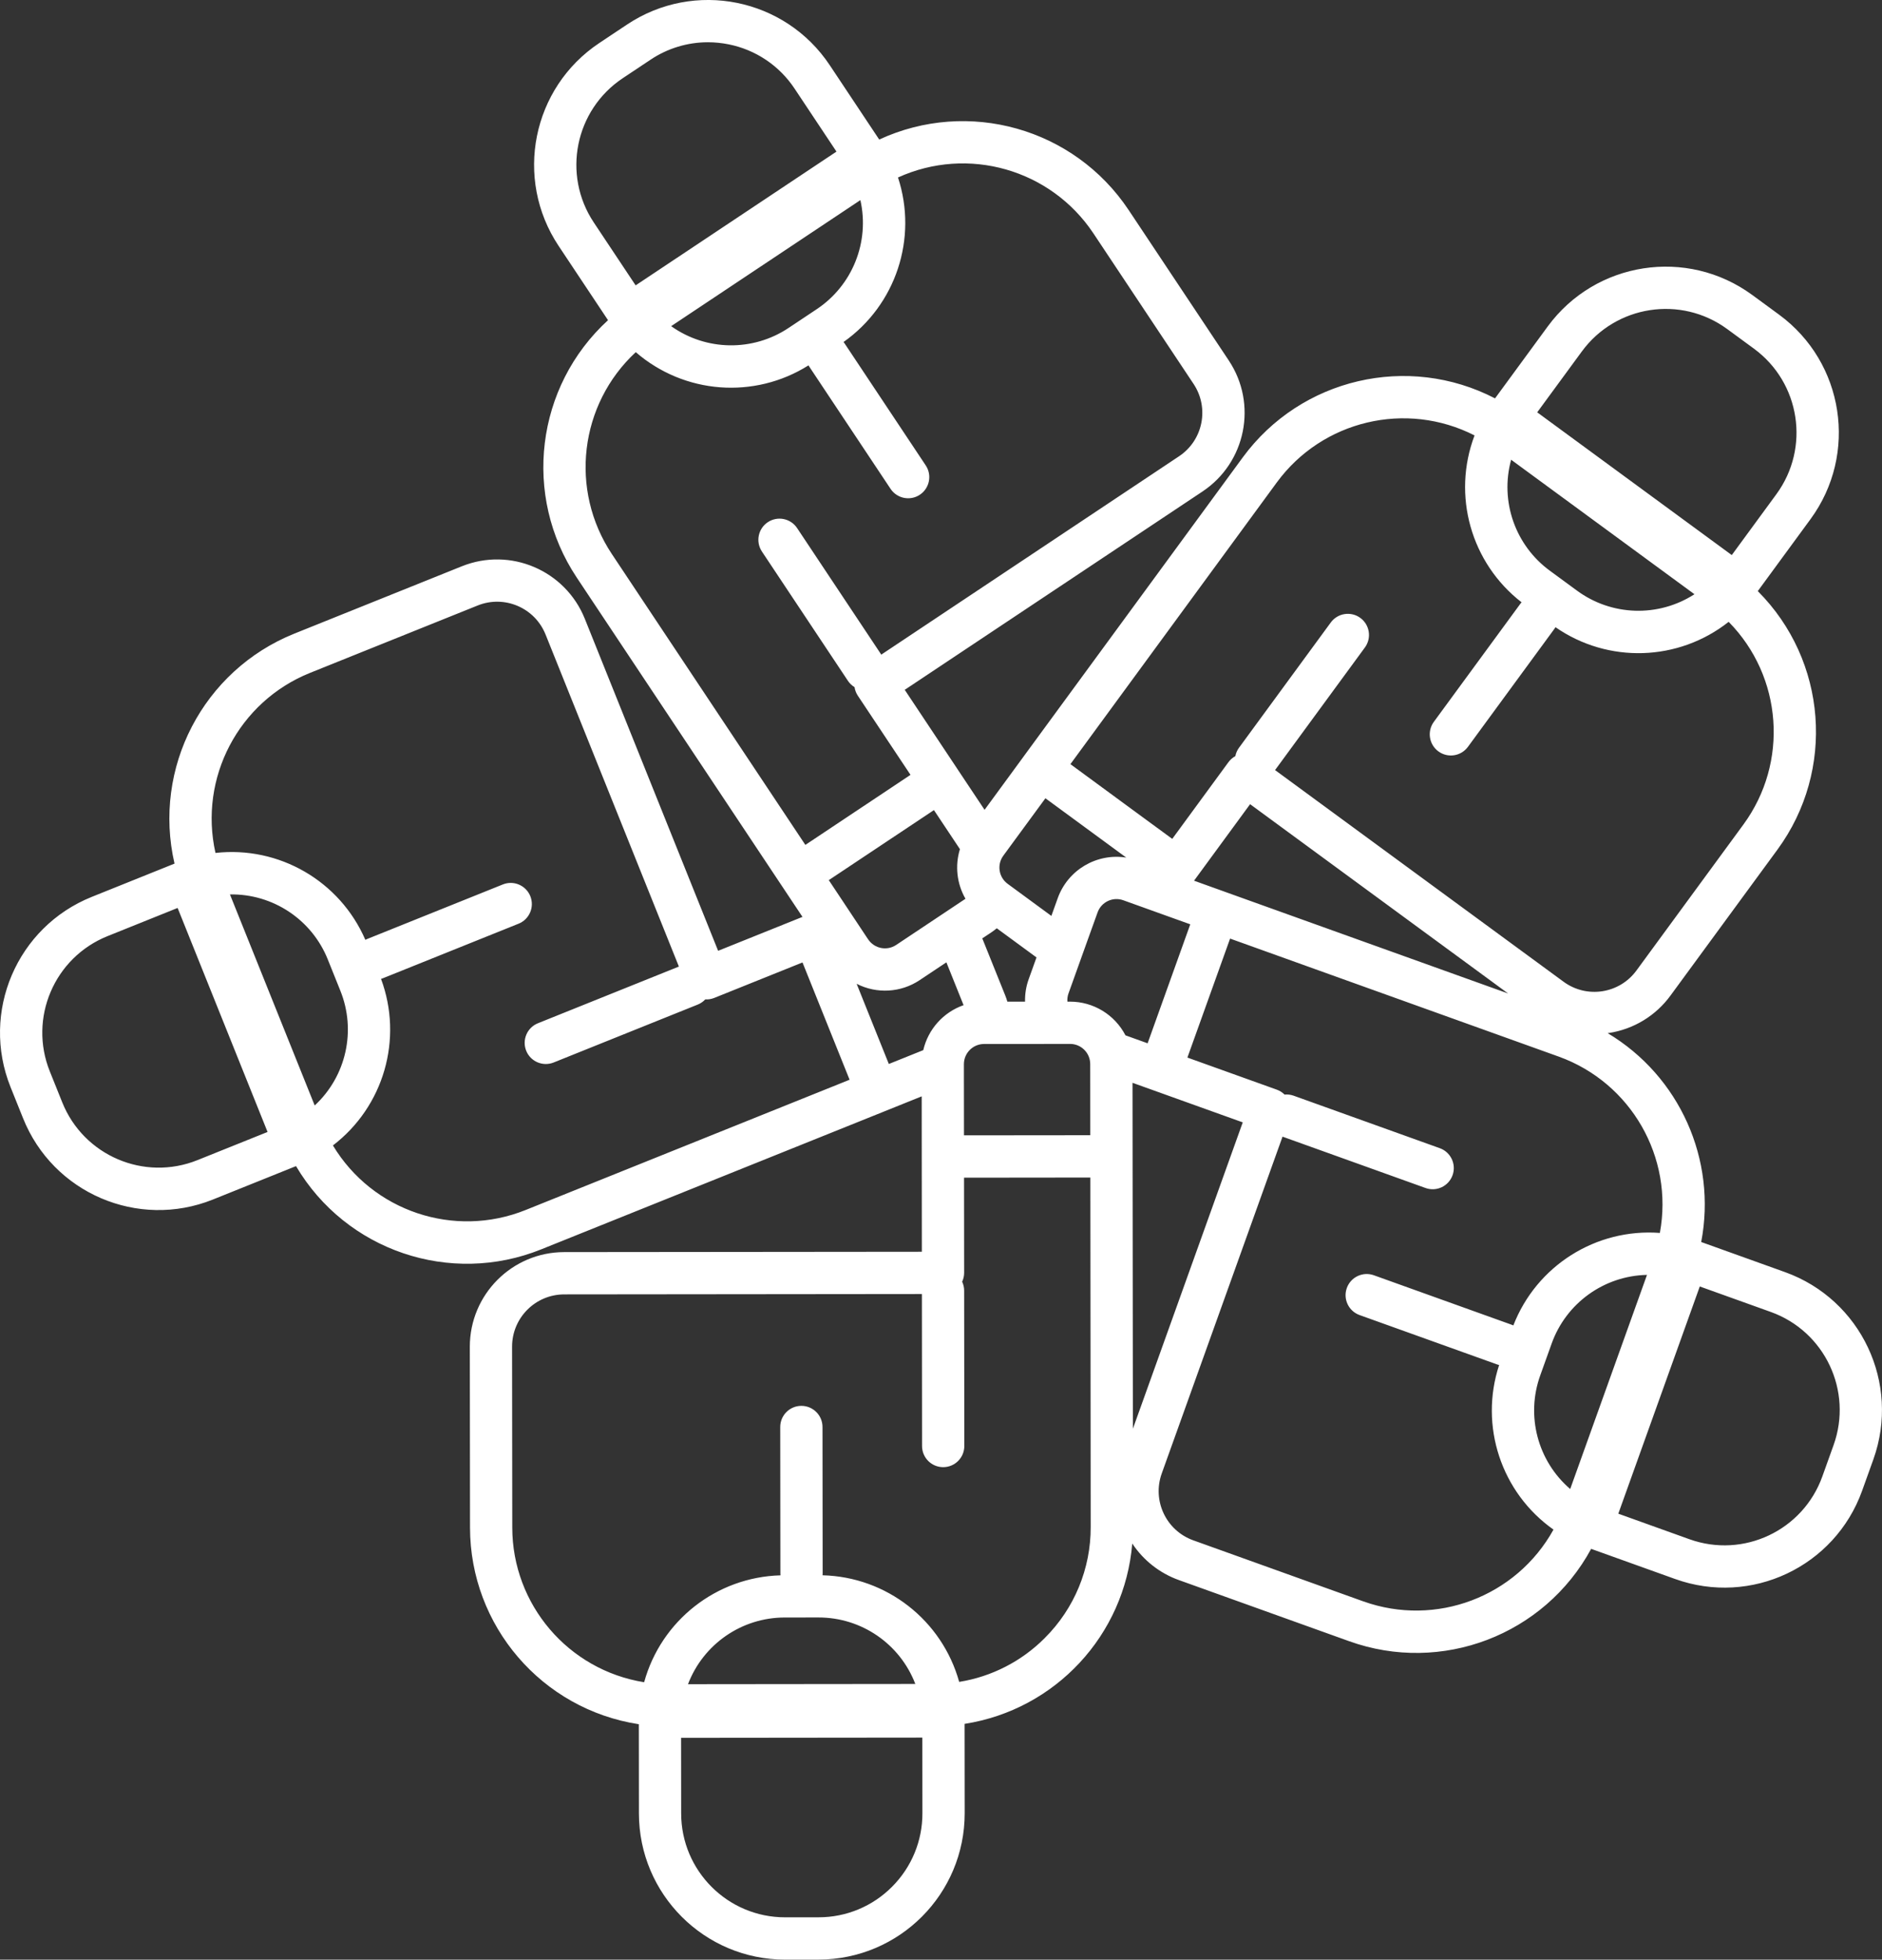 <?xml version="1.0" encoding="UTF-8" standalone="no"?><svg xmlns="http://www.w3.org/2000/svg" xmlns:xlink="http://www.w3.org/1999/xlink" fill="#000000" height="556" preserveAspectRatio="xMidYMid meet" version="1" viewBox="0.0 0.0 534.3 556.0" width="534.3" zoomAndPan="magnify"><rect x="0.0" y="0.0" width="534.3" height="556.0" fill="#333333" stroke="none"/><defs><clipPath id="a"><path d="M 0 0 L 534.301 0 L 534.301 555.988 L 0 555.988 Z M 0 0"/></clipPath></defs><g><g clip-path="url(#a)" id="change1_1"><path d="M 520.562 409.988 L 517.363 418.902 C 511.867 434.238 494.977 442.215 479.641 436.719 C 479.633 436.715 479.629 436.715 479.617 436.711 L 459.438 429.469 L 471.004 397.234 L 482.57 365.004 L 502.754 372.242 C 518.082 377.762 526.051 394.648 520.562 409.988 Z M 445.781 422.469 C 436.516 414.512 433.137 401.652 437.297 390.168 L 440.496 381.254 C 444.59 369.75 455.371 361.969 467.582 361.715 Z M 387.07 454.359 L 338.75 437.02 C 331.059 434.25 327.062 425.777 329.812 418.082 L 364.113 322.496 L 404.707 337.062 C 407.828 338.184 411.262 336.562 412.383 333.441 C 413.5 330.324 411.879 326.887 408.762 325.77 L 367.27 310.879 C 366.441 310.586 365.559 310.473 364.688 310.559 C 364.07 309.945 363.332 309.473 362.52 309.176 L 337.105 300.059 L 349.223 266.301 L 442.535 299.789 C 463.059 307.191 475.203 328.359 471.238 349.812 C 453.105 348.461 436.223 359.113 429.637 376.059 C 429.477 375.984 429.309 375.914 429.137 375.852 L 390.035 361.82 C 386.918 360.703 383.48 362.324 382.363 365.441 C 381.242 368.562 382.863 371.996 385.984 373.117 L 425.086 387.145 C 425.258 387.207 425.434 387.238 425.605 387.285 C 419.922 404.551 426.184 423.508 441.035 433.988 C 430.461 453.078 407.617 461.695 387.07 454.355 Z M 321.625 405.375 L 321.543 328.164 C 321.543 328.133 321.543 328.105 321.543 328.078 L 321.523 307.219 L 327.402 309.328 L 327.426 309.336 L 352.816 318.445 Z M 319.52 293.75 C 316.469 287.875 310.402 284.191 303.789 284.188 L 303.039 284.188 C 302.973 283.398 303.078 282.605 303.348 281.859 L 304.809 277.789 L 308.926 266.309 L 311.598 258.891 C 312.652 255.918 315.914 254.363 318.887 255.418 C 318.895 255.422 318.906 255.426 318.918 255.43 L 319.809 255.75 L 331.59 259.98 L 337.918 262.25 L 325.809 296.008 Z M 296.652 464.711 C 290.062 471.344 281.539 475.715 272.312 477.195 C 267.441 459.68 251.699 447.402 233.527 446.945 C 233.539 446.77 233.551 446.59 233.551 446.406 L 233.508 404.867 C 233.508 401.559 230.82 398.875 227.508 398.875 L 227.504 398.875 C 224.188 398.879 221.508 401.566 221.508 404.879 C 221.508 404.883 221.508 404.883 221.508 404.883 L 221.551 446.418 C 221.551 446.602 221.562 446.781 221.578 446.961 C 203.414 447.461 187.703 459.77 182.871 477.289 C 161.316 473.832 145.453 455.242 145.434 433.41 L 145.379 382.07 C 145.383 373.898 151.996 367.266 160.172 367.25 L 261.727 367.148 L 261.77 410.277 C 261.773 413.59 264.457 416.27 267.77 416.27 L 267.777 416.27 C 271.09 416.266 273.773 413.578 273.77 410.266 L 273.723 366.184 C 273.723 365.309 273.527 364.445 273.156 363.656 C 273.523 362.867 273.715 362.008 273.719 361.137 L 273.688 334.137 L 295.488 334.113 L 309.551 334.098 L 309.648 433.246 C 309.691 445.047 305.012 456.375 296.652 464.703 Z M 195.324 477.848 C 199.676 466.438 210.629 458.902 222.84 458.926 L 232.309 458.918 L 232.34 458.918 C 244.539 458.883 255.492 466.391 259.859 477.781 Z M 253.254 535.32 C 247.738 540.875 240.227 543.996 232.395 543.984 L 222.926 543.992 L 222.891 543.992 C 206.605 543.996 193.395 530.801 193.383 514.512 L 193.359 493.07 L 227.551 493.035 L 261.852 493 L 261.871 514.441 C 261.902 522.27 258.797 529.785 253.254 535.316 Z M 252.34 301.879 L 243.199 279.129 C 248.902 282.043 255.734 281.652 261.066 278.109 L 268.676 273.039 L 273.559 285.188 C 267.812 287.203 263.496 292.016 262.117 297.949 Z M 149.203 343.316 C 128.945 351.445 105.781 343.684 94.516 324.988 C 108.965 313.957 114.508 294.777 108.176 277.738 C 108.344 277.688 108.516 277.629 108.684 277.562 L 147.227 262.074 C 150.301 260.84 151.793 257.344 150.559 254.27 C 149.32 251.195 145.828 249.703 142.754 250.941 L 104.211 266.426 C 104.039 266.492 103.879 266.57 103.719 266.652 C 96.496 249.977 79.23 239.973 61.172 242 C 56.398 220.707 67.742 199.09 87.98 190.93 L 135.617 171.789 C 143.203 168.742 151.828 172.418 154.875 180.008 C 154.875 180.008 154.879 180.008 154.879 180.008 L 192.738 274.238 L 152.719 290.32 C 149.645 291.555 148.152 295.047 149.387 298.125 C 150.621 301.199 154.117 302.688 157.191 301.453 L 198.094 285.02 C 198.902 284.695 199.629 284.195 200.227 283.555 C 201.094 283.602 201.965 283.461 202.773 283.137 L 227.828 273.07 L 241.199 306.348 Z M 89.344 313.656 L 65.281 253.77 C 77.492 253.562 88.562 260.93 93.082 272.273 L 96.613 281.062 C 101.195 292.379 98.301 305.355 89.344 313.652 Z M 56.059 329.156 C 40.938 335.234 23.75 327.898 17.676 312.773 L 14.145 303.988 C 8.066 288.871 15.395 271.688 30.516 265.609 C 30.52 265.605 30.523 265.605 30.527 265.605 L 50.426 257.609 L 75.961 321.164 Z M 173.703 157.191 C 161.613 139.016 164.488 114.758 180.492 99.914 C 194.234 111.82 214.148 113.344 229.539 103.66 C 229.625 103.816 229.711 103.969 229.812 104.117 L 252.828 138.695 C 254.664 141.453 258.391 142.203 261.148 140.367 C 263.906 138.531 264.652 134.805 262.816 132.047 L 239.801 97.469 C 239.699 97.316 239.59 97.172 239.48 97.035 C 254.336 86.566 260.609 67.621 254.941 50.355 C 274.812 41.328 298.297 48.035 310.406 66.191 L 338.852 108.926 C 343.387 115.727 341.547 124.914 334.742 129.449 C 334.738 129.453 334.734 129.453 334.73 129.457 L 250.195 185.73 L 226.297 149.828 C 224.461 147.07 220.734 146.324 217.977 148.16 C 215.219 149.996 214.473 153.719 216.309 156.48 L 240.734 193.176 C 241.219 193.898 241.855 194.508 242.602 194.961 C 242.73 195.82 243.051 196.648 243.531 197.375 L 258.492 219.848 L 228.641 239.719 Z M 168.574 63.117 C 159.547 49.551 163.223 31.23 176.789 22.195 L 184.672 16.949 C 189.492 13.719 195.164 11.992 200.969 11.988 C 202.938 11.992 204.902 12.188 206.832 12.574 C 214.516 14.098 221.27 18.629 225.594 25.164 L 237.473 43.012 L 229.586 48.262 L 180.457 80.965 Z M 231.809 87.762 L 223.926 93.012 C 213.781 99.805 200.488 99.617 190.539 92.539 L 244.262 56.777 C 246.949 68.691 241.992 81.023 231.809 87.762 Z M 272.523 240.926 C 271.074 245.633 271.645 250.734 274.102 255.004 L 273.664 255.293 L 263.543 262.035 L 254.414 268.113 C 251.781 269.859 248.23 269.148 246.473 266.523 L 245.973 265.785 L 239.191 255.574 L 235.293 249.715 L 265.145 229.844 Z M 279.363 296.203 L 285.133 296.203 L 296.062 296.195 L 303.781 296.184 C 306.941 296.18 309.504 298.734 309.512 301.895 L 309.512 302.902 L 309.531 322.09 L 291.125 322.109 L 273.672 322.125 L 273.652 306.242 L 273.652 301.934 C 273.652 298.777 276.211 296.215 279.367 296.203 Z M 281.383 264.574 C 281.938 264.203 282.473 263.805 282.984 263.375 L 294.262 271.645 L 292.051 277.805 C 291.309 279.852 290.957 282.016 291.012 284.195 L 285.992 284.195 C 285.82 283.594 285.617 283.004 285.383 282.422 L 278.871 266.242 Z M 284.852 242.766 L 286.582 240.402 L 296.793 226.488 L 319.742 243.316 C 311.34 241.992 303.176 246.82 300.293 254.828 L 298.484 259.867 L 289.012 252.918 L 286.086 250.77 C 283.539 248.918 282.973 245.352 284.824 242.805 C 284.836 242.793 284.844 242.781 284.855 242.77 Z M 428.152 281.875 L 347.637 252.984 L 347.613 252.973 L 338.988 249.875 L 354.902 228.168 Z M 362.508 136.848 C 375.434 119.273 399.184 113.641 418.625 123.539 C 412.18 140.539 417.598 159.75 431.969 170.883 C 431.852 171.016 431.738 171.152 431.633 171.301 L 407.07 204.801 C 405.109 207.473 405.688 211.227 408.359 213.188 C 411.031 215.148 414.785 214.57 416.746 211.898 L 441.309 178.398 C 441.414 178.254 441.508 178.105 441.602 177.953 C 456.539 188.312 476.496 187.691 490.766 176.43 C 506.082 191.98 507.852 216.348 494.945 233.953 L 464.59 275.352 C 459.762 281.949 450.5 283.379 443.906 278.551 C 443.902 278.547 443.895 278.543 443.891 278.539 L 361.992 218.492 L 387.492 183.711 C 389.453 181.039 388.875 177.281 386.203 175.32 C 383.531 173.363 379.773 173.938 377.812 176.609 L 351.75 212.16 C 351.23 212.867 350.879 213.68 350.711 214.535 C 349.945 214.953 349.281 215.535 348.766 216.234 L 332.801 238.012 L 322.203 230.242 L 303.891 216.809 Z M 429.008 130.438 L 481.055 168.598 C 470.793 175.219 457.508 174.801 447.68 167.555 L 440.043 161.953 C 430.176 154.762 425.781 142.215 429.012 130.438 Z M 449.094 99.703 C 458.738 86.574 477.191 83.734 490.344 93.352 L 497.977 98.949 C 511.105 108.598 513.945 127.051 504.328 140.199 L 491.652 157.488 L 436.414 116.988 Z M 506.809 360.945 L 482.973 352.391 C 487.449 329.016 476.836 305.34 456.41 293.125 C 456.52 293.109 456.629 293.105 456.738 293.09 C 463.77 292.023 470.082 288.191 474.27 282.441 L 504.629 241.043 C 521.102 218.566 518.73 187.434 499.035 167.711 L 514.008 147.293 C 527.562 128.809 523.566 102.836 505.086 89.277 C 505.078 89.273 505.078 89.273 505.074 89.27 L 497.438 83.672 C 478.941 70.145 452.984 74.141 439.414 92.605 L 424.441 113.027 C 399.711 100.219 369.336 107.312 352.836 129.754 L 290.664 214.555 C 290.641 214.586 290.621 214.621 290.598 214.652 L 279.52 229.766 L 271.816 218.203 L 271.816 218.195 L 256.855 195.719 L 341.391 139.449 C 353.715 131.25 357.055 114.613 348.859 102.289 C 348.855 102.285 348.852 102.281 348.852 102.277 L 320.391 59.543 C 304.926 36.371 274.898 27.91 249.609 39.59 L 235.578 18.512 C 222.883 -0.57 197.121 -5.746 178.039 6.949 C 178.031 6.953 178.027 6.957 178.02 6.961 L 170.141 12.207 C 151.055 24.914 145.883 50.684 158.586 69.766 L 172.617 90.844 C 152.062 109.656 148.281 140.641 163.719 163.84 L 221.98 251.367 L 221.988 251.379 L 227.824 260.145 L 203.875 269.766 L 166.016 175.535 C 160.48 161.812 144.883 155.156 131.145 160.656 L 83.508 179.797 C 57.672 190.215 43.266 217.887 49.547 245.027 L 26.051 254.469 C 4.781 263.004 -5.539 287.168 2.996 308.441 C 3 308.449 3.004 308.461 3.008 308.469 L 6.539 317.254 C 15.031 338.504 39.145 348.848 60.398 340.355 C 60.445 340.336 60.492 340.316 60.539 340.297 L 84.039 330.855 C 98.223 354.863 127.828 364.895 153.688 354.457 L 251.254 315.254 L 251.285 315.238 L 261.676 311.062 L 261.688 328.152 C 261.688 328.184 261.688 328.211 261.688 328.238 L 261.715 355.152 L 160.164 355.25 C 145.363 355.281 133.387 367.285 133.383 382.086 L 133.438 433.422 C 133.469 461.293 153.816 484.977 181.363 489.207 L 181.391 514.527 C 181.41 537.434 199.984 555.992 222.891 555.988 L 222.938 555.988 L 232.406 555.98 C 255.332 555.957 273.898 537.352 273.875 514.426 L 273.848 489.105 C 299.629 485.086 319.301 463.938 321.449 437.934 C 324.629 442.73 329.273 446.371 334.695 448.309 L 383.016 465.648 C 409.246 475.07 438.43 463.941 451.727 439.449 L 475.566 448 C 497.141 455.746 520.906 444.539 528.652 422.965 C 528.656 422.961 528.656 422.957 528.66 422.949 L 531.859 414.039 C 539.574 392.461 528.367 368.711 506.809 360.945" fill="#ffffff"/></g></g></svg>